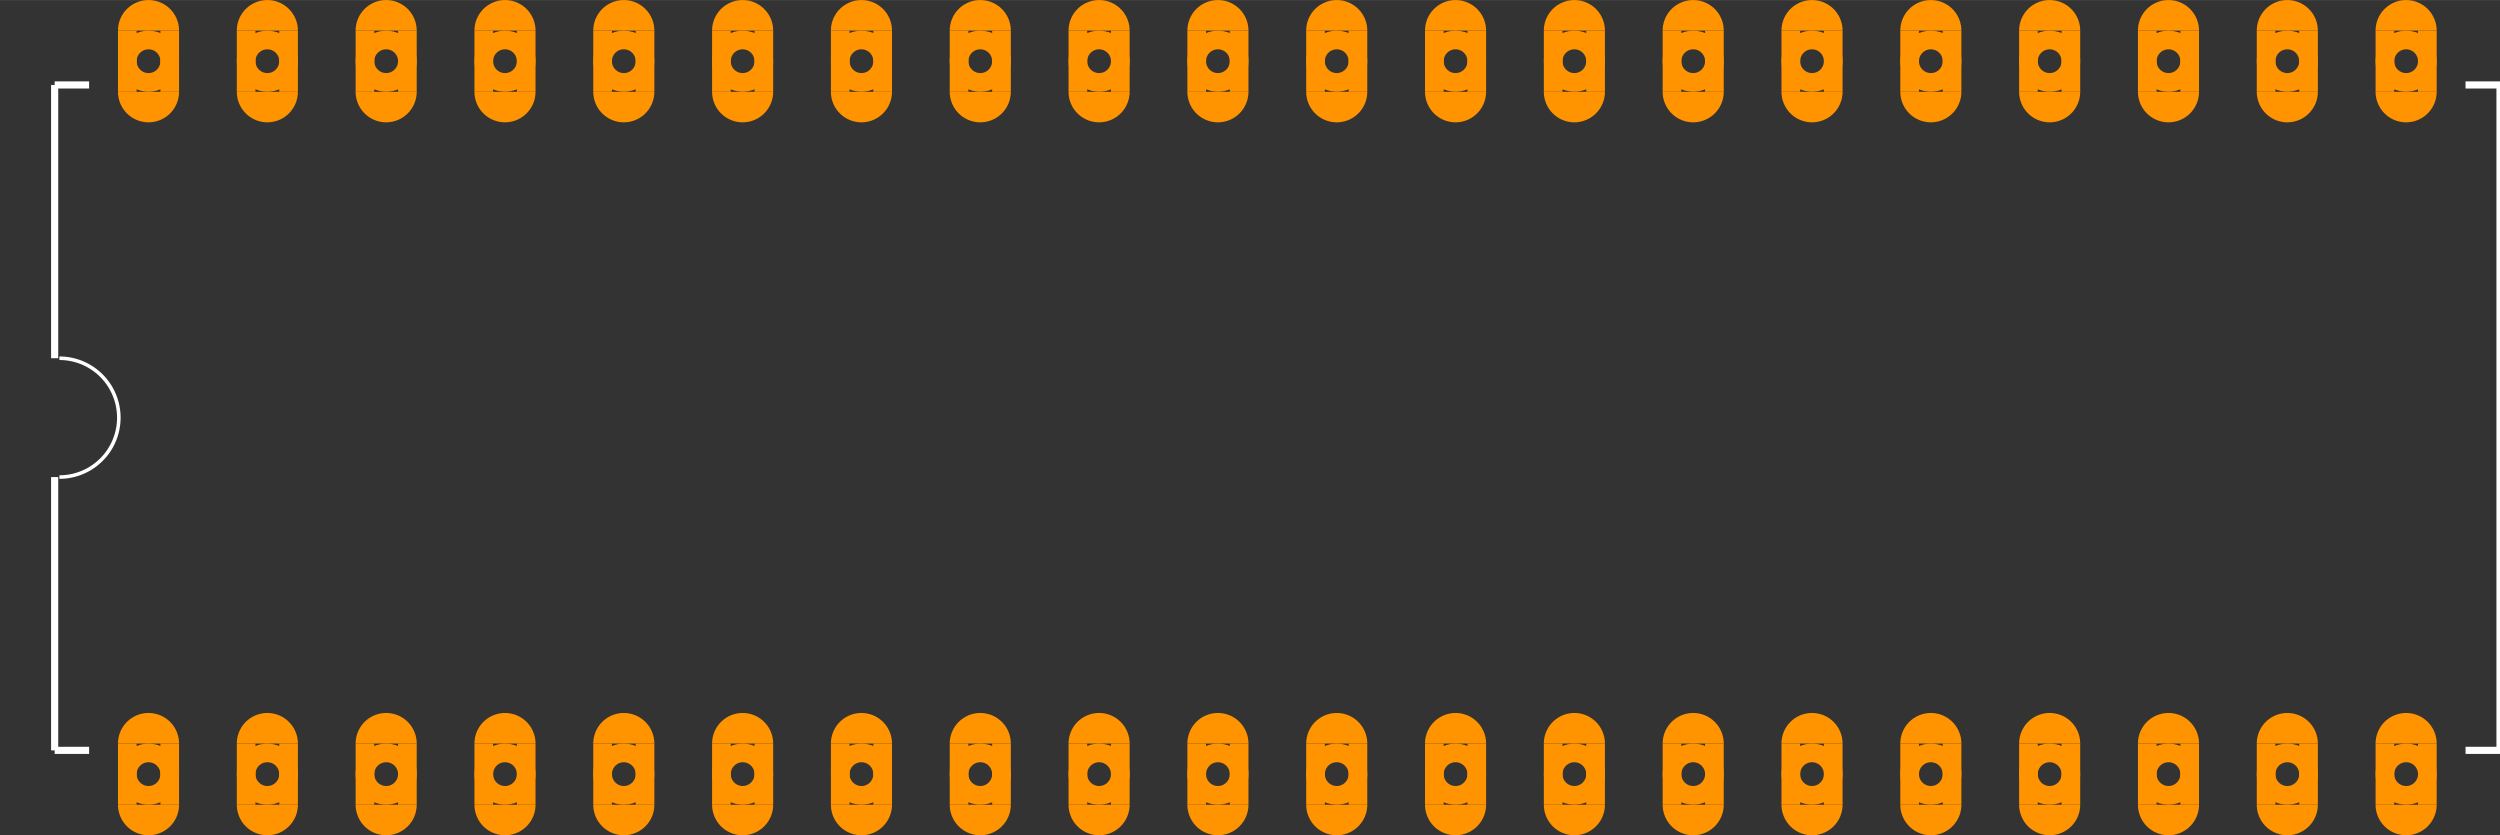 <?xml version="1.0" encoding="UTF-8" standalone="no"?>
<svg xmlns:svg="http://www.w3.org/2000/svg" xmlns="http://www.w3.org/2000/svg" version="1.2" baseProfile="tiny" x="0in" y="0in" width="2.104in" height="0.703in" viewBox="0 0 21040 7029" >
<rect x="0" y="0" width="21040" height="7029" fill="#333333" stroke="none"/>
<title>SparkFun.mod</title>
<desc>Kicad module 'SparkFun-DIL40' from file 'SparkFun.mod' converted by Fritzing</desc>
<g id="copper0">
 <g id="copper1">
  <g connectorname="1" id="connector0pin">
   <circle fill="none" cx="1250" cy="6514.5" stroke="#ff9400" r="178.5" stroke-width="157"/>
   <line fill="none" stroke="#ff9400" y1="6257" x1="1071.5" y2="6772" stroke-width="157" x2="1071.5"/>
   <line fill="none" stroke="#ff9400" y1="6257" x1="1428.5" y2="6772" stroke-width="157" x2="1428.5"/>
   <path fill="#ff9400" stroke-width="0" d="M993,6257a257,257,0,0,1,514,0"/>
   <path fill="#ff9400" stroke-width="0" d="M1507,6772a257,257,0,1,1,-514,0"/>
  </g>
  <g connectorname="2" id="connector1pin">
   <circle fill="none" cx="2250" cy="6514.5" stroke="#ff9400" r="178.5" stroke-width="157"/>
   <line fill="none" stroke="#ff9400" y1="6257" x1="2071.5" y2="6772" stroke-width="157" x2="2071.5"/>
   <line fill="none" stroke="#ff9400" y1="6257" x1="2428.5" y2="6772" stroke-width="157" x2="2428.5"/>
   <path fill="#ff9400" stroke-width="0" d="M1993,6257a257,257,0,0,1,514,0"/>
   <path fill="#ff9400" stroke-width="0" d="M2507,6772a257,257,0,1,1,-514,0"/>
  </g>
  <g connectorname="3" id="connector2pin">
   <circle fill="none" cx="3250" cy="6514.5" stroke="#ff9400" r="178.5" stroke-width="157"/>
   <line fill="none" stroke="#ff9400" y1="6257" x1="3071.5" y2="6772" stroke-width="157" x2="3071.5"/>
   <line fill="none" stroke="#ff9400" y1="6257" x1="3428.5" y2="6772" stroke-width="157" x2="3428.5"/>
   <path fill="#ff9400" stroke-width="0" d="M2993,6257a257,257,0,0,1,514,0"/>
   <path fill="#ff9400" stroke-width="0" d="M3507,6772a257,257,0,1,1,-514,0"/>
  </g>
  <g connectorname="4" id="connector3pin">
   <circle fill="none" cx="4250" cy="6514.5" stroke="#ff9400" r="178.5" stroke-width="157"/>
   <line fill="none" stroke="#ff9400" y1="6257" x1="4071.5" y2="6772" stroke-width="157" x2="4071.5"/>
   <line fill="none" stroke="#ff9400" y1="6257" x1="4428.5" y2="6772" stroke-width="157" x2="4428.5"/>
   <path fill="#ff9400" stroke-width="0" d="M3993,6257a257,257,0,0,1,514,0"/>
   <path fill="#ff9400" stroke-width="0" d="M4507,6772a257,257,0,1,1,-514,0"/>
  </g>
  <g connectorname="5" id="connector4pin">
   <circle fill="none" cx="5250" cy="6514.5" stroke="#ff9400" r="178.5" stroke-width="157"/>
   <line fill="none" stroke="#ff9400" y1="6257" x1="5071.5" y2="6772" stroke-width="157" x2="5071.5"/>
   <line fill="none" stroke="#ff9400" y1="6257" x1="5428.5" y2="6772" stroke-width="157" x2="5428.5"/>
   <path fill="#ff9400" stroke-width="0" d="M4993,6257a257,257,0,0,1,514,0"/>
   <path fill="#ff9400" stroke-width="0" d="M5507,6772a257,257,0,1,1,-514,0"/>
  </g>
  <g connectorname="6" id="connector5pin">
   <circle fill="none" cx="6250" cy="6514.5" stroke="#ff9400" r="178.5" stroke-width="157"/>
   <line fill="none" stroke="#ff9400" y1="6257" x1="6071.5" y2="6772" stroke-width="157" x2="6071.5"/>
   <line fill="none" stroke="#ff9400" y1="6257" x1="6428.5" y2="6772" stroke-width="157" x2="6428.5"/>
   <path fill="#ff9400" stroke-width="0" d="M5993,6257a257,257,0,0,1,514,0"/>
   <path fill="#ff9400" stroke-width="0" d="M6507,6772a257,257,0,1,1,-514,0"/>
  </g>
  <g connectorname="7" id="connector6pin">
   <circle fill="none" cx="7250" cy="6514.5" stroke="#ff9400" r="178.5" stroke-width="157"/>
   <line fill="none" stroke="#ff9400" y1="6257" x1="7071.5" y2="6772" stroke-width="157" x2="7071.5"/>
   <line fill="none" stroke="#ff9400" y1="6257" x1="7428.5" y2="6772" stroke-width="157" x2="7428.5"/>
   <path fill="#ff9400" stroke-width="0" d="M6993,6257a257,257,0,0,1,514,0"/>
   <path fill="#ff9400" stroke-width="0" d="M7507,6772a257,257,0,1,1,-514,0"/>
  </g>
  <g connectorname="8" id="connector7pin">
   <circle fill="none" cx="8250" cy="6514.5" stroke="#ff9400" r="178.5" stroke-width="157"/>
   <line fill="none" stroke="#ff9400" y1="6257" x1="8071.5" y2="6772" stroke-width="157" x2="8071.5"/>
   <line fill="none" stroke="#ff9400" y1="6257" x1="8428.5" y2="6772" stroke-width="157" x2="8428.5"/>
   <path fill="#ff9400" stroke-width="0" d="M7993,6257a257,257,0,0,1,514,0"/>
   <path fill="#ff9400" stroke-width="0" d="M8507,6772a257,257,0,1,1,-514,0"/>
  </g>
  <g connectorname="9" id="connector8pin">
   <circle fill="none" cx="9250" cy="6514.5" stroke="#ff9400" r="178.5" stroke-width="157"/>
   <line fill="none" stroke="#ff9400" y1="6257" x1="9071.5" y2="6772" stroke-width="157" x2="9071.5"/>
   <line fill="none" stroke="#ff9400" y1="6257" x1="9428.5" y2="6772" stroke-width="157" x2="9428.5"/>
   <path fill="#ff9400" stroke-width="0" d="M8993,6257a257,257,0,0,1,514,0"/>
   <path fill="#ff9400" stroke-width="0" d="M9507,6772a257,257,0,1,1,-514,0"/>
  </g>
  <g connectorname="10" id="connector9pin">
   <circle fill="none" cx="10250" cy="6514.5" stroke="#ff9400" r="178.5" stroke-width="157"/>
   <line fill="none" stroke="#ff9400" y1="6257" x1="10071.5" y2="6772" stroke-width="157" x2="10071.5"/>
   <line fill="none" stroke="#ff9400" y1="6257" x1="10428.5" y2="6772" stroke-width="157" x2="10428.5"/>
   <path fill="#ff9400" stroke-width="0" d="M9993,6257a257,257,0,0,1,514,0"/>
   <path fill="#ff9400" stroke-width="0" d="M10507,6772a257,257,0,1,1,-514,0"/>
  </g>
  <g connectorname="11" id="connector10pin">
   <circle fill="none" cx="11250" cy="6514.5" stroke="#ff9400" r="178.5" stroke-width="157"/>
   <line fill="none" stroke="#ff9400" y1="6257" x1="11071.5" y2="6772" stroke-width="157" x2="11071.5"/>
   <line fill="none" stroke="#ff9400" y1="6257" x1="11428.5" y2="6772" stroke-width="157" x2="11428.5"/>
   <path fill="#ff9400" stroke-width="0" d="M10993,6257a257,257,0,0,1,514,0"/>
   <path fill="#ff9400" stroke-width="0" d="M11507,6772a257,257,0,1,1,-514,0"/>
  </g>
  <g connectorname="12" id="connector11pin">
   <circle fill="none" cx="12250" cy="6514.5" stroke="#ff9400" r="178.5" stroke-width="157"/>
   <line fill="none" stroke="#ff9400" y1="6257" x1="12071.5" y2="6772" stroke-width="157" x2="12071.5"/>
   <line fill="none" stroke="#ff9400" y1="6257" x1="12428.5" y2="6772" stroke-width="157" x2="12428.5"/>
   <path fill="#ff9400" stroke-width="0" d="M11993,6257a257,257,0,0,1,514,0"/>
   <path fill="#ff9400" stroke-width="0" d="M12507,6772a257,257,0,1,1,-514,0"/>
  </g>
  <g connectorname="13" id="connector12pin">
   <circle fill="none" cx="13250" cy="6514.5" stroke="#ff9400" r="178.5" stroke-width="157"/>
   <line fill="none" stroke="#ff9400" y1="6257" x1="13071.5" y2="6772" stroke-width="157" x2="13071.5"/>
   <line fill="none" stroke="#ff9400" y1="6257" x1="13428.5" y2="6772" stroke-width="157" x2="13428.5"/>
   <path fill="#ff9400" stroke-width="0" d="M12993,6257a257,257,0,0,1,514,0"/>
   <path fill="#ff9400" stroke-width="0" d="M13507,6772a257,257,0,1,1,-514,0"/>
  </g>
  <g connectorname="14" id="connector13pin">
   <circle fill="none" cx="14250" cy="6514.5" stroke="#ff9400" r="178.5" stroke-width="157"/>
   <line fill="none" stroke="#ff9400" y1="6257" x1="14071.5" y2="6772" stroke-width="157" x2="14071.5"/>
   <line fill="none" stroke="#ff9400" y1="6257" x1="14428.5" y2="6772" stroke-width="157" x2="14428.5"/>
   <path fill="#ff9400" stroke-width="0" d="M13993,6257a257,257,0,0,1,514,0"/>
   <path fill="#ff9400" stroke-width="0" d="M14507,6772a257,257,0,1,1,-514,0"/>
  </g>
  <g connectorname="15" id="connector14pin">
   <circle fill="none" cx="15250" cy="6514.5" stroke="#ff9400" r="178.5" stroke-width="157"/>
   <line fill="none" stroke="#ff9400" y1="6257" x1="15071.5" y2="6772" stroke-width="157" x2="15071.5"/>
   <line fill="none" stroke="#ff9400" y1="6257" x1="15428.5" y2="6772" stroke-width="157" x2="15428.5"/>
   <path fill="#ff9400" stroke-width="0" d="M14993,6257a257,257,0,0,1,514,0"/>
   <path fill="#ff9400" stroke-width="0" d="M15507,6772a257,257,0,1,1,-514,0"/>
  </g>
  <g connectorname="16" id="connector15pin">
   <circle fill="none" cx="16250" cy="6514.5" stroke="#ff9400" r="178.5" stroke-width="157"/>
   <line fill="none" stroke="#ff9400" y1="6257" x1="16071.5" y2="6772" stroke-width="157" x2="16071.5"/>
   <line fill="none" stroke="#ff9400" y1="6257" x1="16428.5" y2="6772" stroke-width="157" x2="16428.5"/>
   <path fill="#ff9400" stroke-width="0" d="M15993,6257a257,257,0,0,1,514,0"/>
   <path fill="#ff9400" stroke-width="0" d="M16507,6772a257,257,0,1,1,-514,0"/>
  </g>
  <g connectorname="17" id="connector16pin">
   <circle fill="none" cx="17250" cy="6514.5" stroke="#ff9400" r="178.5" stroke-width="157"/>
   <line fill="none" stroke="#ff9400" y1="6257" x1="17071.5" y2="6772" stroke-width="157" x2="17071.5"/>
   <line fill="none" stroke="#ff9400" y1="6257" x1="17428.5" y2="6772" stroke-width="157" x2="17428.5"/>
   <path fill="#ff9400" stroke-width="0" d="M16993,6257a257,257,0,0,1,514,0"/>
   <path fill="#ff9400" stroke-width="0" d="M17507,6772a257,257,0,1,1,-514,0"/>
  </g>
  <g connectorname="18" id="connector17pin">
   <circle fill="none" cx="18250" cy="6514.5" stroke="#ff9400" r="178.5" stroke-width="157"/>
   <line fill="none" stroke="#ff9400" y1="6257" x1="18071.5" y2="6772" stroke-width="157" x2="18071.5"/>
   <line fill="none" stroke="#ff9400" y1="6257" x1="18428.5" y2="6772" stroke-width="157" x2="18428.5"/>
   <path fill="#ff9400" stroke-width="0" d="M17993,6257a257,257,0,0,1,514,0"/>
   <path fill="#ff9400" stroke-width="0" d="M18507,6772a257,257,0,1,1,-514,0"/>
  </g>
  <g connectorname="19" id="connector18pin">
   <circle fill="none" cx="19250" cy="6514.5" stroke="#ff9400" r="178.5" stroke-width="157"/>
   <line fill="none" stroke="#ff9400" y1="6257" x1="19071.5" y2="6772" stroke-width="157" x2="19071.5"/>
   <line fill="none" stroke="#ff9400" y1="6257" x1="19428.5" y2="6772" stroke-width="157" x2="19428.5"/>
   <path fill="#ff9400" stroke-width="0" d="M18993,6257a257,257,0,0,1,514,0"/>
   <path fill="#ff9400" stroke-width="0" d="M19507,6772a257,257,0,1,1,-514,0"/>
  </g>
  <g connectorname="20" id="connector19pin">
   <circle fill="none" cx="20250" cy="6514.5" stroke="#ff9400" r="178.5" stroke-width="157"/>
   <line fill="none" stroke="#ff9400" y1="6257" x1="20071.5" y2="6772" stroke-width="157" x2="20071.5"/>
   <line fill="none" stroke="#ff9400" y1="6257" x1="20428.5" y2="6772" stroke-width="157" x2="20428.5"/>
   <path fill="#ff9400" stroke-width="0" d="M19993,6257a257,257,0,0,1,514,0"/>
   <path fill="#ff9400" stroke-width="0" d="M20507,6772a257,257,0,1,1,-514,0"/>
  </g>
  <g connectorname="21" id="connector20pin">
   <circle fill="none" cx="20250" cy="514.5" stroke="#ff9400" r="178.5" stroke-width="157"/>
   <line fill="none" stroke="#ff9400" y1="257" x1="20071.5" y2="772" stroke-width="157" x2="20071.5"/>
   <line fill="none" stroke="#ff9400" y1="257" x1="20428.5" y2="772" stroke-width="157" x2="20428.5"/>
   <path fill="#ff9400" stroke-width="0" d="M19993,257a257,257,0,0,1,514,0"/>
   <path fill="#ff9400" stroke-width="0" d="M20507,772a257,257,0,1,1,-514,0"/>
  </g>
  <g connectorname="22" id="connector21pin">
   <circle fill="none" cx="19250" cy="514.5" stroke="#ff9400" r="178.5" stroke-width="157"/>
   <line fill="none" stroke="#ff9400" y1="257" x1="19071.5" y2="772" stroke-width="157" x2="19071.5"/>
   <line fill="none" stroke="#ff9400" y1="257" x1="19428.5" y2="772" stroke-width="157" x2="19428.5"/>
   <path fill="#ff9400" stroke-width="0" d="M18993,257a257,257,0,0,1,514,0"/>
   <path fill="#ff9400" stroke-width="0" d="M19507,772a257,257,0,1,1,-514,0"/>
  </g>
  <g connectorname="23" id="connector22pin">
   <circle fill="none" cx="18250" cy="514.5" stroke="#ff9400" r="178.5" stroke-width="157"/>
   <line fill="none" stroke="#ff9400" y1="257" x1="18071.5" y2="772" stroke-width="157" x2="18071.5"/>
   <line fill="none" stroke="#ff9400" y1="257" x1="18428.5" y2="772" stroke-width="157" x2="18428.5"/>
   <path fill="#ff9400" stroke-width="0" d="M17993,257a257,257,0,0,1,514,0"/>
   <path fill="#ff9400" stroke-width="0" d="M18507,772a257,257,0,1,1,-514,0"/>
  </g>
  <g connectorname="24" id="connector23pin">
   <circle fill="none" cx="17250" cy="514.5" stroke="#ff9400" r="178.5" stroke-width="157"/>
   <line fill="none" stroke="#ff9400" y1="257" x1="17071.5" y2="772" stroke-width="157" x2="17071.5"/>
   <line fill="none" stroke="#ff9400" y1="257" x1="17428.5" y2="772" stroke-width="157" x2="17428.5"/>
   <path fill="#ff9400" stroke-width="0" d="M16993,257a257,257,0,0,1,514,0"/>
   <path fill="#ff9400" stroke-width="0" d="M17507,772a257,257,0,1,1,-514,0"/>
  </g>
  <g connectorname="25" id="connector24pin">
   <circle fill="none" cx="16250" cy="514.5" stroke="#ff9400" r="178.5" stroke-width="157"/>
   <line fill="none" stroke="#ff9400" y1="257" x1="16071.5" y2="772" stroke-width="157" x2="16071.5"/>
   <line fill="none" stroke="#ff9400" y1="257" x1="16428.5" y2="772" stroke-width="157" x2="16428.5"/>
   <path fill="#ff9400" stroke-width="0" d="M15993,257a257,257,0,0,1,514,0"/>
   <path fill="#ff9400" stroke-width="0" d="M16507,772a257,257,0,1,1,-514,0"/>
  </g>
  <g connectorname="26" id="connector25pin">
   <circle fill="none" cx="15250" cy="514.5" stroke="#ff9400" r="178.5" stroke-width="157"/>
   <line fill="none" stroke="#ff9400" y1="257" x1="15071.5" y2="772" stroke-width="157" x2="15071.5"/>
   <line fill="none" stroke="#ff9400" y1="257" x1="15428.5" y2="772" stroke-width="157" x2="15428.5"/>
   <path fill="#ff9400" stroke-width="0" d="M14993,257a257,257,0,0,1,514,0"/>
   <path fill="#ff9400" stroke-width="0" d="M15507,772a257,257,0,1,1,-514,0"/>
  </g>
  <g connectorname="27" id="connector26pin">
   <circle fill="none" cx="14250" cy="514.5" stroke="#ff9400" r="178.5" stroke-width="157"/>
   <line fill="none" stroke="#ff9400" y1="257" x1="14071.5" y2="772" stroke-width="157" x2="14071.5"/>
   <line fill="none" stroke="#ff9400" y1="257" x1="14428.5" y2="772" stroke-width="157" x2="14428.5"/>
   <path fill="#ff9400" stroke-width="0" d="M13993,257a257,257,0,0,1,514,0"/>
   <path fill="#ff9400" stroke-width="0" d="M14507,772a257,257,0,1,1,-514,0"/>
  </g>
  <g connectorname="28" id="connector27pin">
   <circle fill="none" cx="13250" cy="514.5" stroke="#ff9400" r="178.5" stroke-width="157"/>
   <line fill="none" stroke="#ff9400" y1="257" x1="13071.5" y2="772" stroke-width="157" x2="13071.5"/>
   <line fill="none" stroke="#ff9400" y1="257" x1="13428.5" y2="772" stroke-width="157" x2="13428.5"/>
   <path fill="#ff9400" stroke-width="0" d="M12993,257a257,257,0,0,1,514,0"/>
   <path fill="#ff9400" stroke-width="0" d="M13507,772a257,257,0,1,1,-514,0"/>
  </g>
  <g connectorname="29" id="connector28pin">
   <circle fill="none" cx="12250" cy="514.5" stroke="#ff9400" r="178.5" stroke-width="157"/>
   <line fill="none" stroke="#ff9400" y1="257" x1="12071.5" y2="772" stroke-width="157" x2="12071.5"/>
   <line fill="none" stroke="#ff9400" y1="257" x1="12428.5" y2="772" stroke-width="157" x2="12428.5"/>
   <path fill="#ff9400" stroke-width="0" d="M11993,257a257,257,0,0,1,514,0"/>
   <path fill="#ff9400" stroke-width="0" d="M12507,772a257,257,0,1,1,-514,0"/>
  </g>
  <g connectorname="30" id="connector29pin">
   <circle fill="none" cx="11250" cy="514.5" stroke="#ff9400" r="178.5" stroke-width="157"/>
   <line fill="none" stroke="#ff9400" y1="257" x1="11071.5" y2="772" stroke-width="157" x2="11071.5"/>
   <line fill="none" stroke="#ff9400" y1="257" x1="11428.5" y2="772" stroke-width="157" x2="11428.5"/>
   <path fill="#ff9400" stroke-width="0" d="M10993,257a257,257,0,0,1,514,0"/>
   <path fill="#ff9400" stroke-width="0" d="M11507,772a257,257,0,1,1,-514,0"/>
  </g>
  <g connectorname="31" id="connector30pin">
   <circle fill="none" cx="10250" cy="514.5" stroke="#ff9400" r="178.5" stroke-width="157"/>
   <line fill="none" stroke="#ff9400" y1="257" x1="10071.5" y2="772" stroke-width="157" x2="10071.5"/>
   <line fill="none" stroke="#ff9400" y1="257" x1="10428.5" y2="772" stroke-width="157" x2="10428.5"/>
   <path fill="#ff9400" stroke-width="0" d="M9993,257a257,257,0,0,1,514,0"/>
   <path fill="#ff9400" stroke-width="0" d="M10507,772a257,257,0,1,1,-514,0"/>
  </g>
  <g connectorname="32" id="connector31pin">
   <circle fill="none" cx="9250" cy="514.5" stroke="#ff9400" r="178.5" stroke-width="157"/>
   <line fill="none" stroke="#ff9400" y1="257" x1="9071.5" y2="772" stroke-width="157" x2="9071.5"/>
   <line fill="none" stroke="#ff9400" y1="257" x1="9428.5" y2="772" stroke-width="157" x2="9428.5"/>
   <path fill="#ff9400" stroke-width="0" d="M8993,257a257,257,0,0,1,514,0"/>
   <path fill="#ff9400" stroke-width="0" d="M9507,772a257,257,0,1,1,-514,0"/>
  </g>
  <g connectorname="33" id="connector32pin">
   <circle fill="none" cx="8250" cy="514.5" stroke="#ff9400" r="178.5" stroke-width="157"/>
   <line fill="none" stroke="#ff9400" y1="257" x1="8071.5" y2="772" stroke-width="157" x2="8071.5"/>
   <line fill="none" stroke="#ff9400" y1="257" x1="8428.5" y2="772" stroke-width="157" x2="8428.5"/>
   <path fill="#ff9400" stroke-width="0" d="M7993,257a257,257,0,0,1,514,0"/>
   <path fill="#ff9400" stroke-width="0" d="M8507,772a257,257,0,1,1,-514,0"/>
  </g>
  <g connectorname="34" id="connector33pin">
   <circle fill="none" cx="7250" cy="514.5" stroke="#ff9400" r="178.5" stroke-width="157"/>
   <line fill="none" stroke="#ff9400" y1="257" x1="7071.5" y2="772" stroke-width="157" x2="7071.5"/>
   <line fill="none" stroke="#ff9400" y1="257" x1="7428.5" y2="772" stroke-width="157" x2="7428.5"/>
   <path fill="#ff9400" stroke-width="0" d="M6993,257a257,257,0,0,1,514,0"/>
   <path fill="#ff9400" stroke-width="0" d="M7507,772a257,257,0,1,1,-514,0"/>
  </g>
  <g connectorname="35" id="connector34pin">
   <circle fill="none" cx="6250" cy="514.5" stroke="#ff9400" r="178.5" stroke-width="157"/>
   <line fill="none" stroke="#ff9400" y1="257" x1="6071.5" y2="772" stroke-width="157" x2="6071.5"/>
   <line fill="none" stroke="#ff9400" y1="257" x1="6428.5" y2="772" stroke-width="157" x2="6428.5"/>
   <path fill="#ff9400" stroke-width="0" d="M5993,257a257,257,0,0,1,514,0"/>
   <path fill="#ff9400" stroke-width="0" d="M6507,772a257,257,0,1,1,-514,0"/>
  </g>
  <g connectorname="36" id="connector35pin">
   <circle fill="none" cx="5250" cy="514.5" stroke="#ff9400" r="178.5" stroke-width="157"/>
   <line fill="none" stroke="#ff9400" y1="257" x1="5071.5" y2="772" stroke-width="157" x2="5071.5"/>
   <line fill="none" stroke="#ff9400" y1="257" x1="5428.5" y2="772" stroke-width="157" x2="5428.5"/>
   <path fill="#ff9400" stroke-width="0" d="M4993,257a257,257,0,0,1,514,0"/>
   <path fill="#ff9400" stroke-width="0" d="M5507,772a257,257,0,1,1,-514,0"/>
  </g>
  <g connectorname="37" id="connector36pin">
   <circle fill="none" cx="4250" cy="514.5" stroke="#ff9400" r="178.5" stroke-width="157"/>
   <line fill="none" stroke="#ff9400" y1="257" x1="4071.5" y2="772" stroke-width="157" x2="4071.5"/>
   <line fill="none" stroke="#ff9400" y1="257" x1="4428.5" y2="772" stroke-width="157" x2="4428.5"/>
   <path fill="#ff9400" stroke-width="0" d="M3993,257a257,257,0,0,1,514,0"/>
   <path fill="#ff9400" stroke-width="0" d="M4507,772a257,257,0,1,1,-514,0"/>
  </g>
  <g connectorname="38" id="connector37pin">
   <circle fill="none" cx="3250" cy="514.5" stroke="#ff9400" r="178.5" stroke-width="157"/>
   <line fill="none" stroke="#ff9400" y1="257" x1="3071.5" y2="772" stroke-width="157" x2="3071.5"/>
   <line fill="none" stroke="#ff9400" y1="257" x1="3428.5" y2="772" stroke-width="157" x2="3428.5"/>
   <path fill="#ff9400" stroke-width="0" d="M2993,257a257,257,0,0,1,514,0"/>
   <path fill="#ff9400" stroke-width="0" d="M3507,772a257,257,0,1,1,-514,0"/>
  </g>
  <g connectorname="39" id="connector38pin">
   <circle fill="none" cx="2250" cy="514.5" stroke="#ff9400" r="178.5" stroke-width="157"/>
   <line fill="none" stroke="#ff9400" y1="257" x1="2071.5" y2="772" stroke-width="157" x2="2071.5"/>
   <line fill="none" stroke="#ff9400" y1="257" x1="2428.5" y2="772" stroke-width="157" x2="2428.5"/>
   <path fill="#ff9400" stroke-width="0" d="M1993,257a257,257,0,0,1,514,0"/>
   <path fill="#ff9400" stroke-width="0" d="M2507,772a257,257,0,1,1,-514,0"/>
  </g>
  <g connectorname="40" id="connector39pin">
   <circle fill="none" cx="1250" cy="514.5" stroke="#ff9400" r="178.5" stroke-width="157"/>
   <line fill="none" stroke="#ff9400" y1="257" x1="1071.5" y2="772" stroke-width="157" x2="1071.5"/>
   <line fill="none" stroke="#ff9400" y1="257" x1="1428.5" y2="772" stroke-width="157" x2="1428.5"/>
   <path fill="#ff9400" stroke-width="0" d="M993,257a257,257,0,0,1,514,0"/>
   <path fill="#ff9400" stroke-width="0" d="M1507,772a257,257,0,1,1,-514,0"/>
  </g>
 </g>
</g>
<g id="silkscreen">
 <line fill="none" stroke="white" y1="714.5" x1="21040" y2="6314.5" stroke-width="60" x2="21040"/>
 <line fill="none" stroke="white" y1="6314.5" x1="460" y2="4014.5" stroke-width="60" x2="460"/>
 <line fill="none" stroke="white" y1="714.5" x1="460" y2="3014.5" stroke-width="60" x2="460"/>
 <line fill="none" stroke="white" y1="714.5" x1="460" y2="714.5" stroke-width="60" x2="750"/>
 <line fill="none" stroke="white" y1="6314.5" x1="460" y2="6314.5" stroke-width="60" x2="750"/>
 <line fill="none" stroke="white" y1="6314.5" x1="21040" y2="6314.5" stroke-width="60" x2="20750"/>
 <line fill="none" stroke="white" y1="714.5" x1="21040" y2="714.5" stroke-width="60" x2="20750"/>
 <path fill="none" stroke="white" stroke-width="30" d="M500,4014.5a500,500,0,1,0,0,-1000"/>
</g>
</svg>